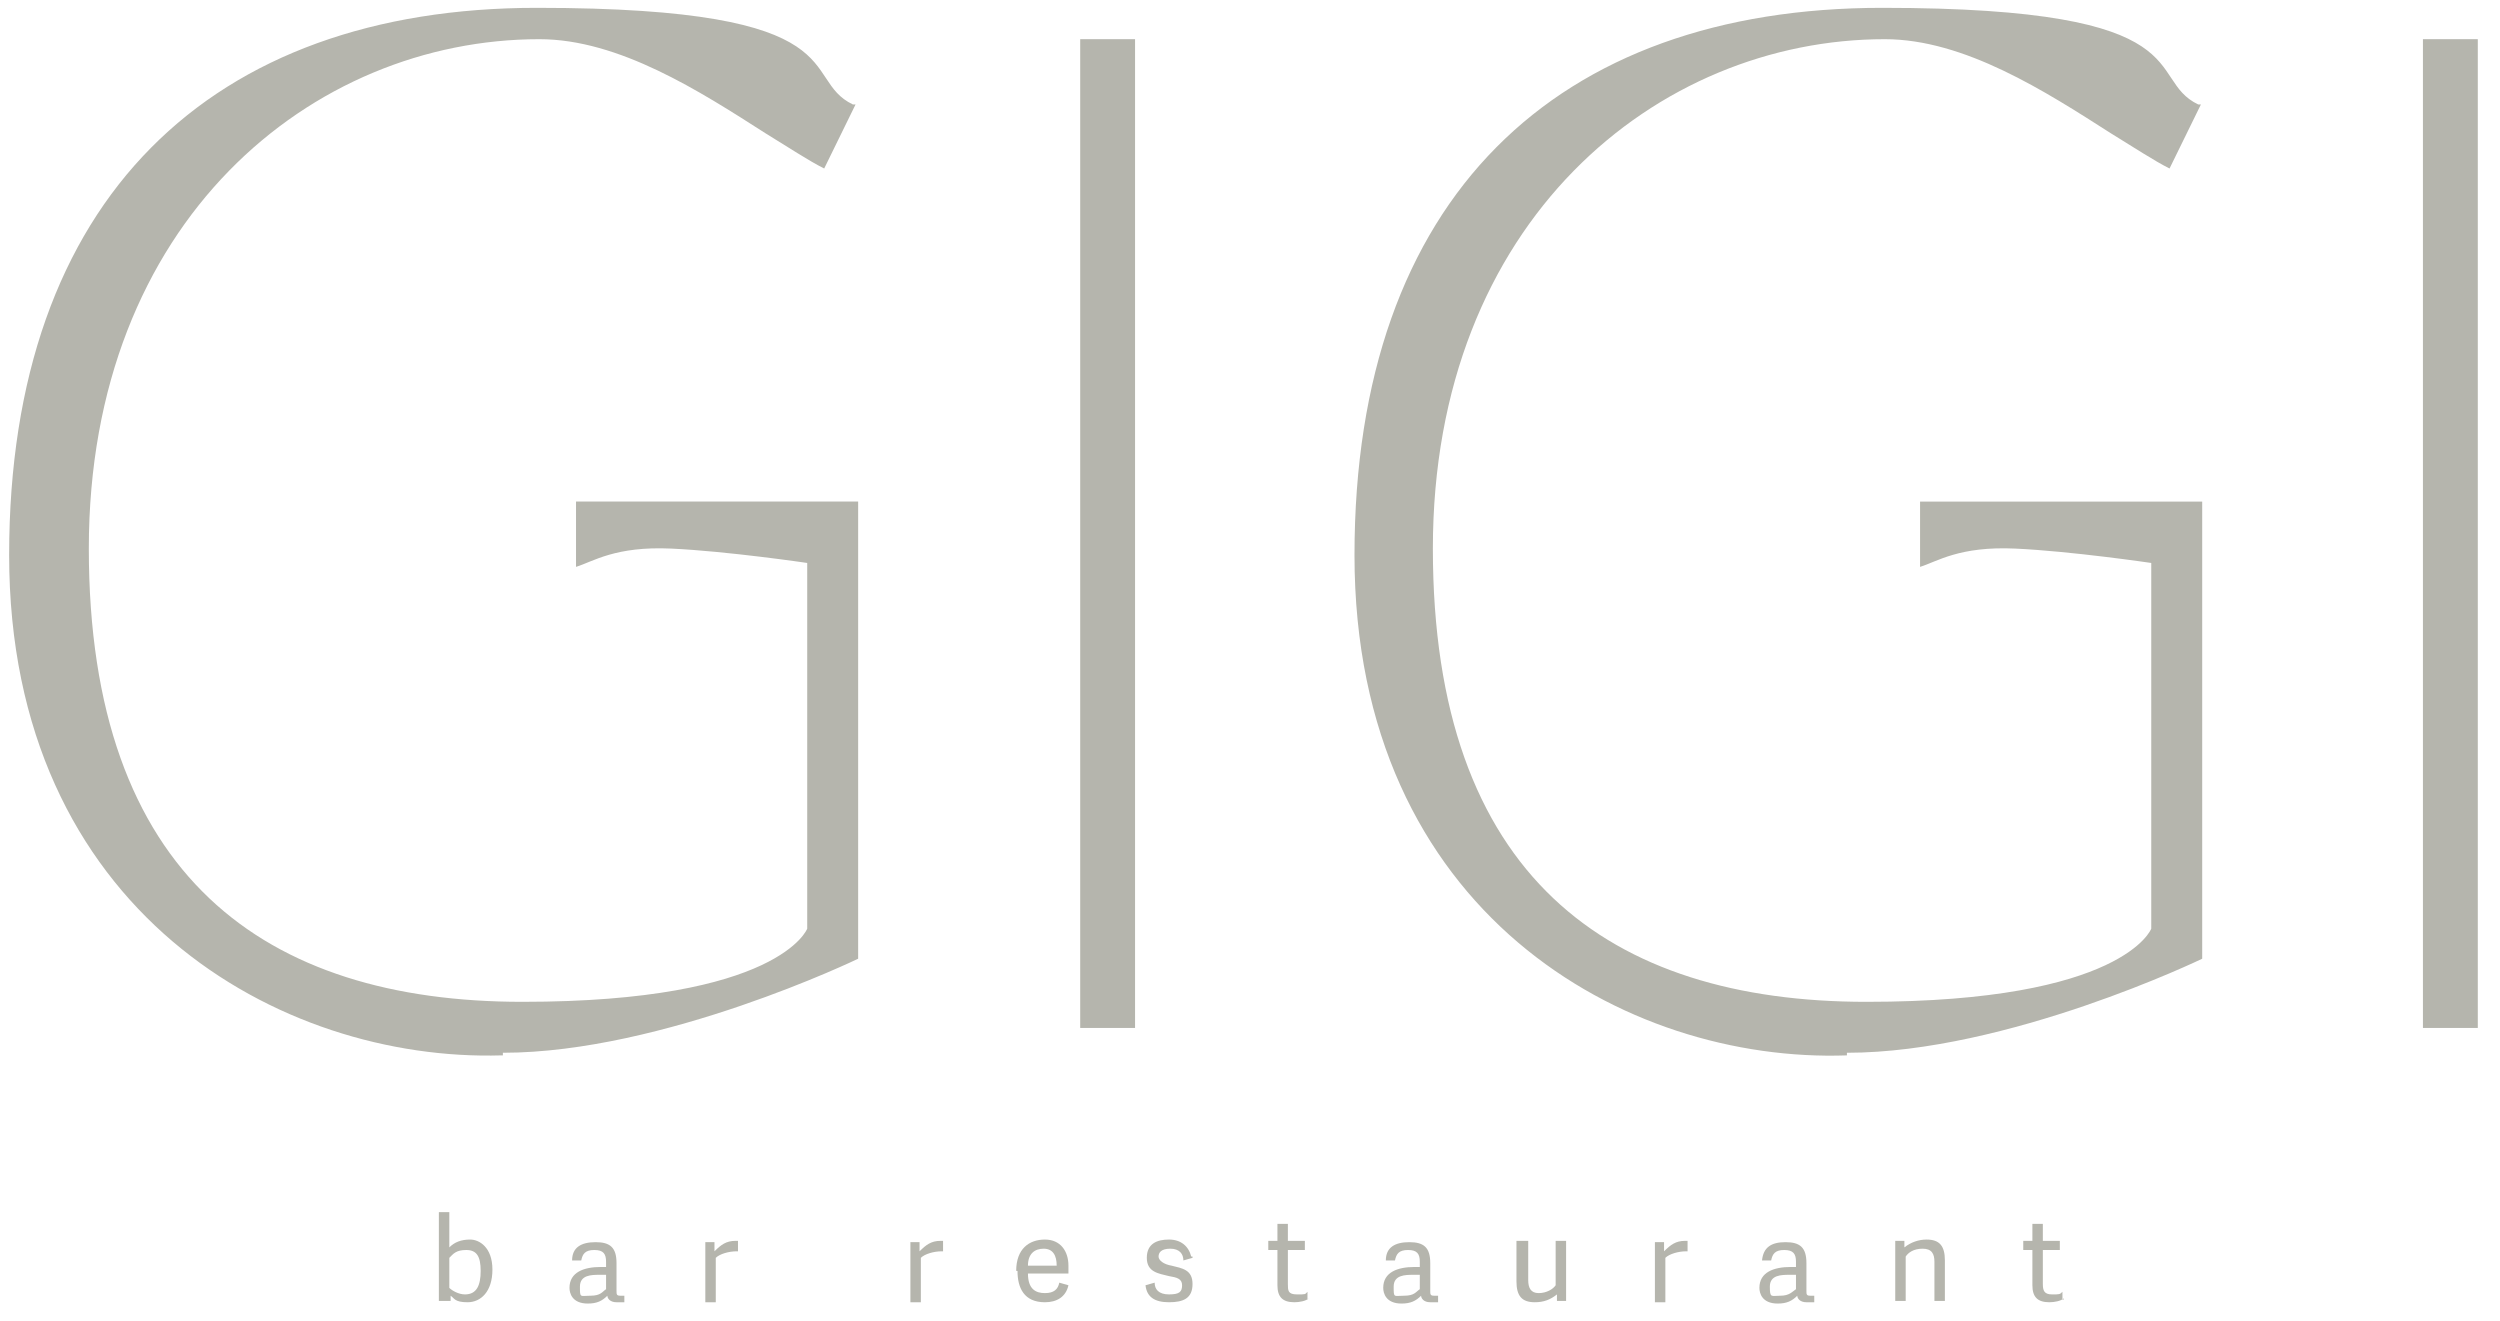 <svg xmlns="http://www.w3.org/2000/svg" viewBox="0 0 191.4 101.1"><defs><style>      .cls-1 {        fill: #b5b5ad;      }    </style></defs><g><g id="Layer_1"><g id="Layer_1-2" data-name="Layer_1"><path class="cls-1" d="M38.4,80.8C21.5,81.3.7,69.8.7,42.5S16.2.6,41.1.6s20,5.4,24.2,7.4h.2l-2.4,4.9c-1.2-.6-2.7-1.6-4.5-2.7-5-3.2-11.2-7.2-17.3-7.2C23.9,3,6.8,16.9,6.8,42s13.5,34.7,33.2,34.7,21.8-5.6,21.8-5.6v-28s-6.1-.9-10.4-1.1-6,1-7.3,1.4v-5h21.6v35s-14.9,7.2-27.2,7.2v.2Z"></path><rect class="cls-1" x="82.7" y="3" width="4.2" height="75.7"></rect><rect class="cls-1" x="185.5" y="3" width="4.2" height="75.7"></rect><g><path class="cls-1" d="M33.6,99.6v-6.8h.8v2.7c.4-.4.9-.6,1.6-.6s1.7.6,1.7,2.3-.9,2.5-1.9,2.5-1-.3-1.3-.5h0v.4h-.9ZM34.4,98.6c.2.2.7.5,1.2.5.9,0,1.2-.7,1.2-1.8s-.3-1.6-1.1-1.6-1,.3-1.3.6v2.4h0Z"></path><path class="cls-1" d="M47.2,98.8c0,.3,0,.4.3.4h.3v.5c0,0-.4,0-.6,0-.5,0-.7-.3-.7-.5-.4.4-.8.6-1.5.6-1.2,0-1.4-.8-1.4-1.2,0-1.2,1.1-1.6,2.4-1.6s.3,0,.4,0v-.4c0-.6-.2-.9-.9-.9s-.9.3-1,.8h-.7c0-1,.7-1.4,1.8-1.4s1.6.4,1.6,1.6v2.2-.2ZM46.4,97.6h-.5c-.6,0-1.5,0-1.5.9s0,.7.8.7.9-.3,1.2-.5v-1h0Z"></path><path class="cls-1" d="M56.4,95.8c-.6,0-1.3.2-1.6.5v3.4h-.8v-4.6h.7v.7c.5-.5.9-.8,1.6-.8s0,0,.2,0v.8h-.1Z"></path><path class="cls-1" d="M72.1,95.8c-.6,0-1.3.2-1.6.5v3.4h-.8v-4.6h.7v.7c.5-.5.9-.8,1.6-.8s0,0,.2,0v.8h0Z"></path><path class="cls-1" d="M77.8,97.3c0-1.7,1-2.4,2.2-2.4s1.8.9,1.8,2,0,.4,0,.6h-3.1c0,1.2.6,1.5,1.3,1.5s1-.3,1.1-.8l.7.2c-.2.9-.9,1.3-1.8,1.3-1.6,0-2.1-1.1-2.1-2.4h0ZM80.9,96.9c0-.8-.3-1.3-1-1.3s-1.2.4-1.2,1.3h2.3-.1Z"></path><path class="cls-1" d="M91.3,96.3l-.7.2c0-.5-.3-.9-1-.9s-.9.3-.9.6.4.6,1,.7c.8.2,1.6.3,1.6,1.4s-.7,1.4-1.8,1.4-1.7-.4-1.8-1.3l.7-.2c0,.5.3.9,1.1.9s1-.2,1-.7-.4-.6-1-.7c-.8-.2-1.7-.3-1.7-1.4s.8-1.4,1.7-1.4,1.5.5,1.7,1.3h.1Z"></path><path class="cls-1" d="M100.2,99.4c-.2.2-.7.3-1.1.3-.9,0-1.3-.4-1.3-1.3v-2.7h-.7v-.7h.7v-1.3h.8c0,0,0,1.3,0,1.3h1.3v.7h-1.3v2.6c0,.5,0,.8.7.8s.6,0,.8-.2v.6h0Z"></path><path class="cls-1" d="M109.5,98.8c0,.3,0,.4.3.4h.3v.5c0,0-.4,0-.6,0-.5,0-.7-.3-.7-.5-.4.4-.8.6-1.5.6-1.2,0-1.4-.8-1.4-1.2,0-1.2,1.1-1.6,2.4-1.6s.3,0,.4,0v-.4c0-.6-.2-.9-.9-.9s-.9.3-1,.8h-.7c0-1,.7-1.4,1.8-1.4s1.6.4,1.6,1.6v2.2-.2ZM108.7,97.6h-.5c-.6,0-1.5,0-1.5.9s0,.7.8.7.9-.3,1.2-.5v-1h0Z"></path><path class="cls-1" d="M116.2,95h.8v3c0,.6.2,1,.8,1s1.1-.3,1.3-.6v-3.4h.8v4.6h-.7v-.5c-.5.4-1,.6-1.7.6-1,0-1.4-.5-1.4-1.6v-3.1h0Z"></path><path class="cls-1" d="M129.1,95.8c-.6,0-1.3.2-1.6.5v3.4h-.8v-4.6h.7v.7c.5-.5.9-.8,1.6-.8s0,0,.2,0v.8h0Z"></path><path class="cls-1" d="M138.3,98.8c0,.3,0,.4.3.4h.3v.5c-.1,0-.4,0-.6,0-.5,0-.7-.3-.7-.5-.4.4-.8.6-1.5.6-1.2,0-1.4-.8-1.4-1.2,0-1.2,1.1-1.6,2.4-1.6s.3,0,.4,0v-.4c0-.6-.2-.9-.9-.9s-.9.3-1,.8h-.7c.1-1,.7-1.4,1.8-1.4s1.6.4,1.6,1.6v2.2-.2ZM137.5,97.6h-.5c-.6,0-1.5,0-1.5.9s.1.7.8.7.9-.3,1.2-.5v-1h0Z"></path><path class="cls-1" d="M148.9,99.6h-.8v-3c0-.6-.2-1-.9-1s-1.1.3-1.3.6v3.4h-.8v-4.6h.7v.5c.5-.4,1.1-.6,1.7-.6,1,0,1.4.5,1.4,1.6v3.1h0Z"></path><path class="cls-1" d="M158,99.4c-.2.2-.7.3-1.1.3-.9,0-1.3-.4-1.3-1.3v-2.7h-.7v-.7h.7v-1.3h.8c0,0,0,1.3,0,1.3h1.3v.7h-1.3v2.6c0,.5.1.8.7.8s.6,0,.8-.2v.6h.1Z"></path></g><path class="cls-1" d="M141.4,80.8c-16.9.6-37.7-10.9-37.7-38.3S119.2.6,144.1.6s20,5.4,24.2,7.4h.2l-2.4,4.9c-1.2-.6-2.7-1.6-4.5-2.7-5-3.2-11.2-7.2-17.3-7.2-17.4,0-34.6,13.9-34.6,39s13.5,34.7,33.2,34.7,21.8-5.6,21.8-5.6v-28s-6.1-.9-10.4-1.1-6,1-7.3,1.4v-5h21.6v35s-14.9,7.2-27.2,7.2v.2Z"></path></g></g></g></svg>